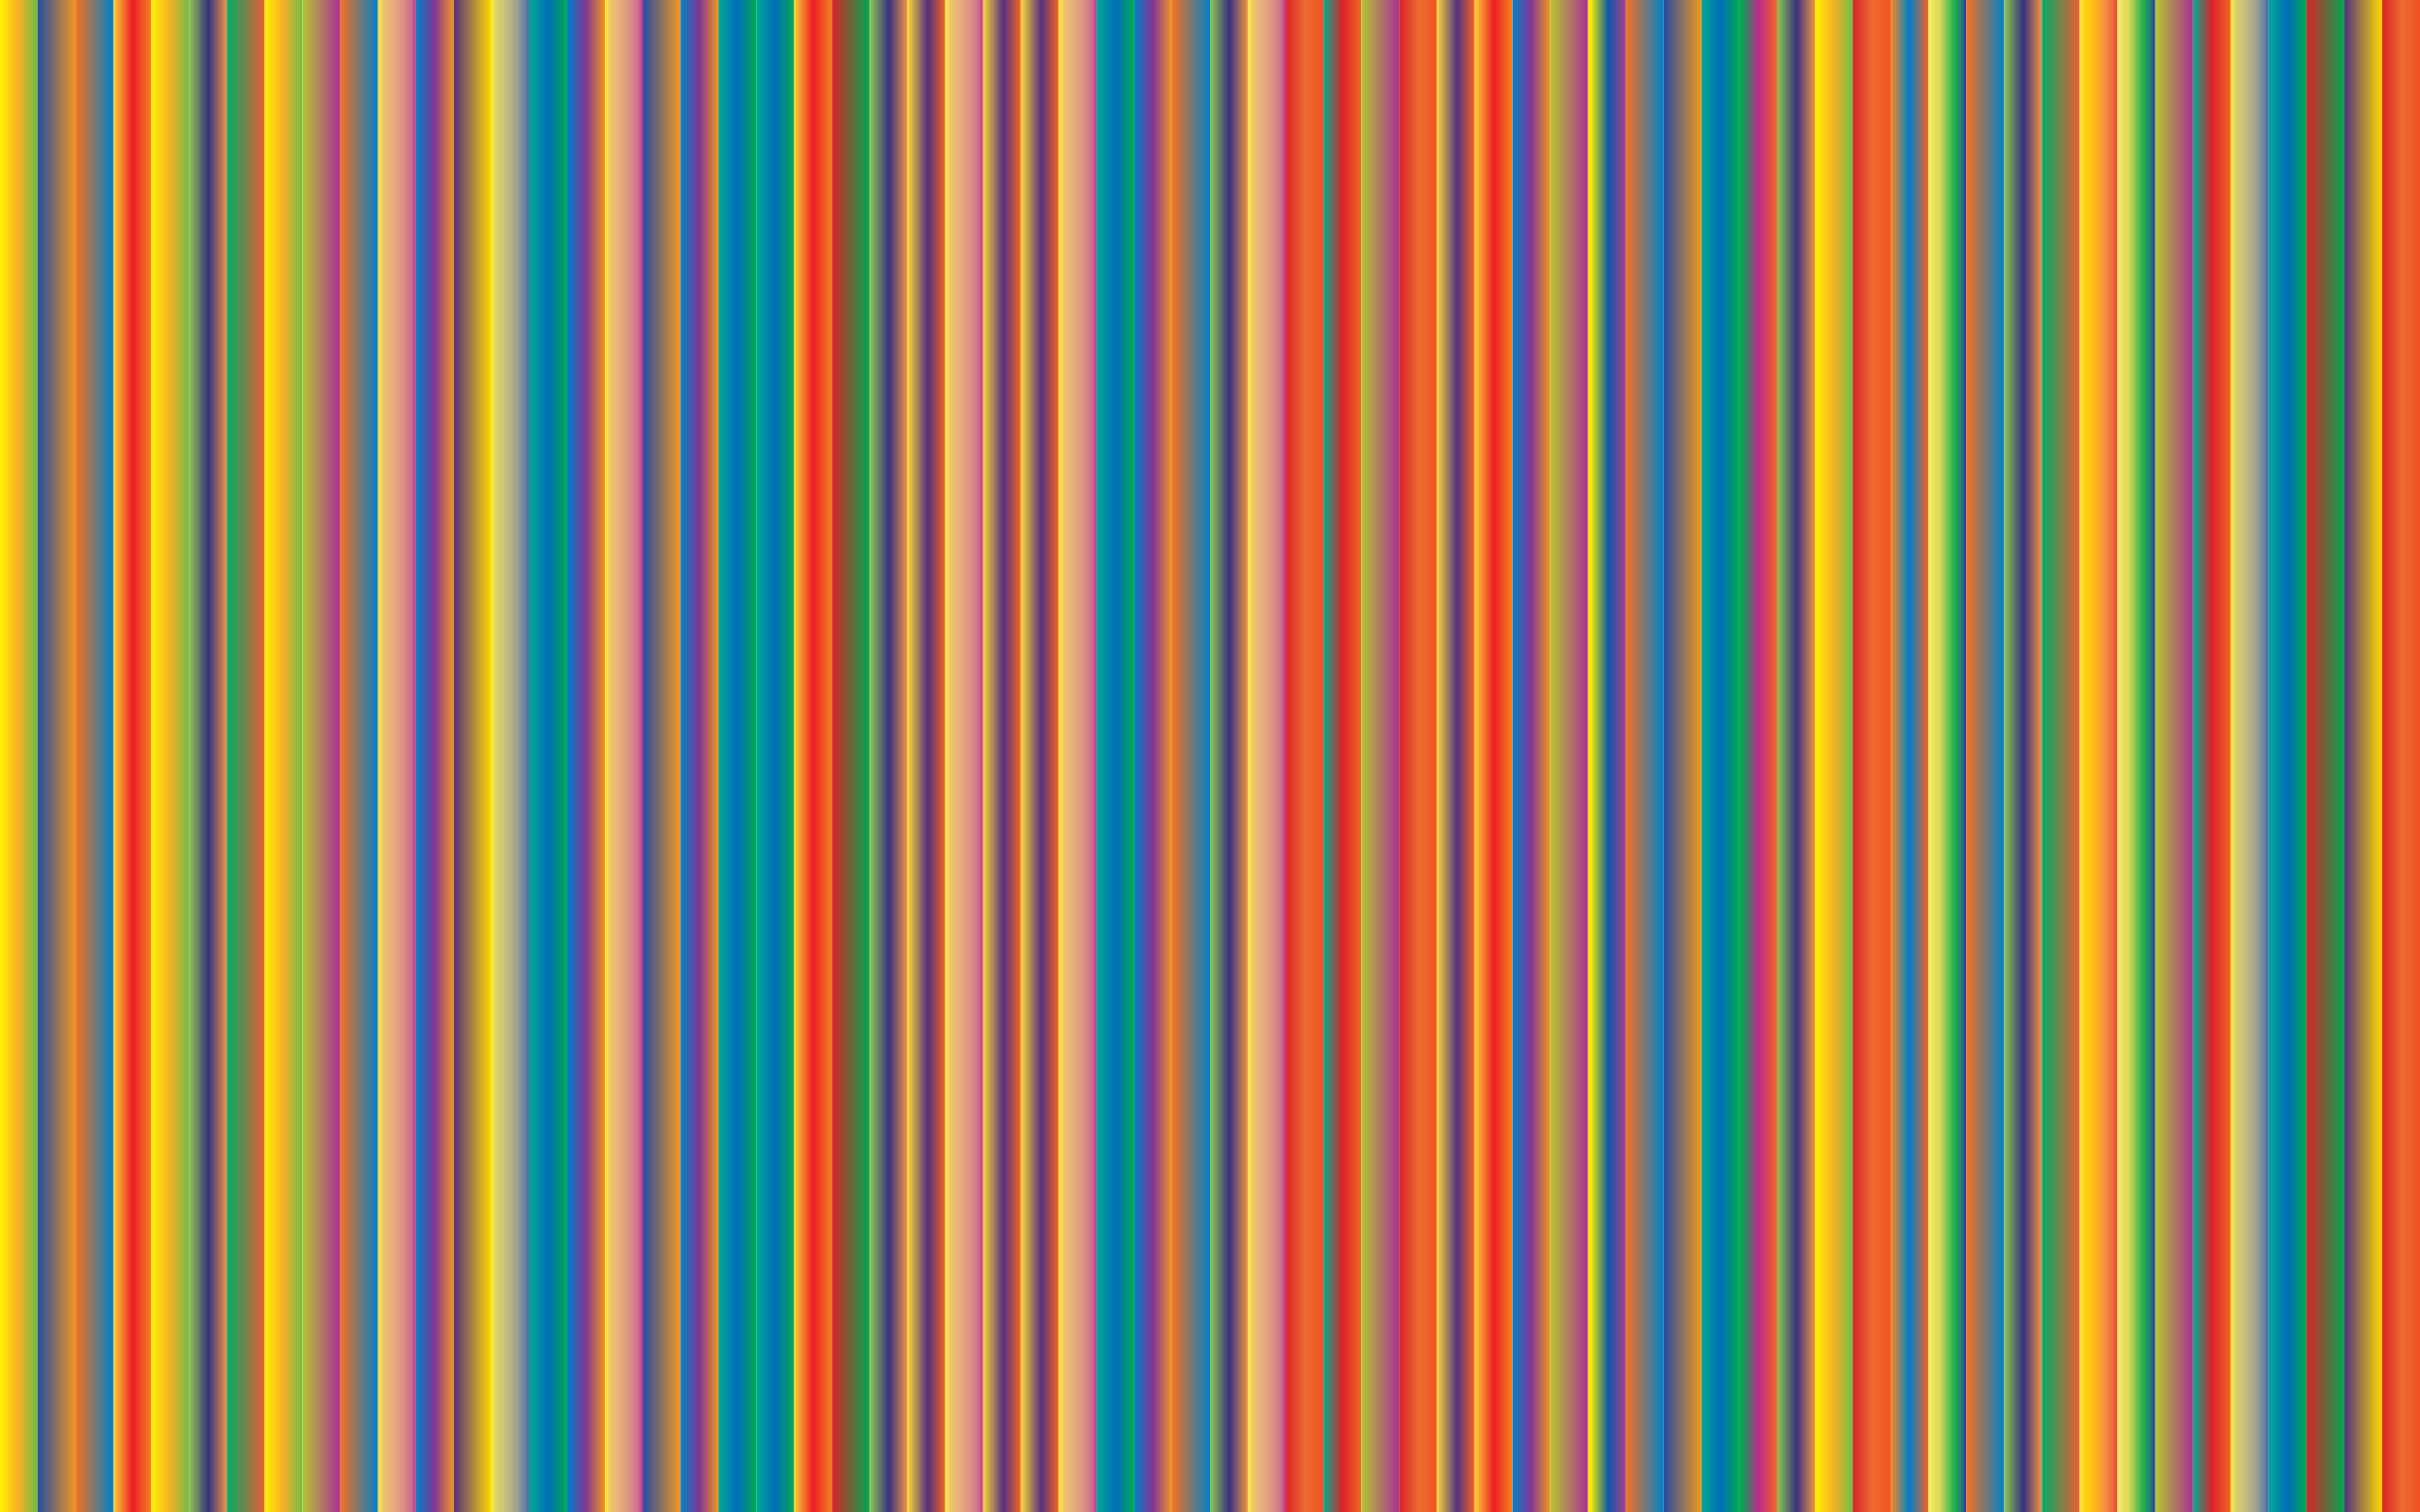 <?xml version="1.0" encoding="UTF-8"?>
<!DOCTYPE svg  PUBLIC '-//W3C//DTD SVG 1.1//EN'  'http://www.w3.org/Graphics/SVG/1.1/DTD/svg11.dtd'>
<svg enable-background="new 0 0 2560 1600" version="1.1" viewBox="0 0 2560 1600" xml:space="preserve" xmlns="http://www.w3.org/2000/svg">

	<linearGradient id="bb" x2="40" y1="800" y2="800" gradientUnits="userSpaceOnUse">
		<stop stop-color="#FFF200" offset="0"/>
		<stop stop-color="#F5AE28" offset=".5"/>
		<stop stop-color="#6FBE45" offset="1"/>
	</linearGradient>
	<rect width="40" height="1600" fill="url(#bb)"/>
	<linearGradient id="aq" x1="40" x2="80" y1="800" y2="800" gradientUnits="userSpaceOnUse">
		<stop stop-color="#264BA0" offset="0"/>
		<stop stop-color="#F2981F" offset="1"/>
	</linearGradient>
	<rect x="40" width="40" height="1600" fill="url(#aq)"/>
	<linearGradient id="af" x1="80" x2="120" y1="800" y2="800" gradientUnits="userSpaceOnUse">
		<stop stop-color="#F37121" offset="0"/>
		<stop stop-color="#0080C8" offset="1"/>
	</linearGradient>
	<rect x="80" width="40" height="1600" fill="url(#af)"/>
	<linearGradient id="u" x1="120" x2="160" y1="800" y2="800" gradientUnits="userSpaceOnUse">
		<stop stop-color="#FBD437" offset="0"/>
		<stop stop-color="#ED1C24" offset=".506"/>
		<stop stop-color="#F58220" offset="1"/>
	</linearGradient>
	<rect x="120" width="40" height="1600" fill="url(#u)"/>
	<linearGradient id="j" x1="160" x2="200" y1="800" y2="800" gradientUnits="userSpaceOnUse">
		<stop stop-color="#FFF200" offset="0"/>
		<stop stop-color="#F5AE28" offset=".5"/>
		<stop stop-color="#6FBE45" offset="1"/>
	</linearGradient>
	<rect x="160" width="40" height="1600" fill="url(#j)"/>
	<linearGradient id="d" x1="200" x2="240" y1="800" y2="800" gradientUnits="userSpaceOnUse">
		<stop stop-color="#8FC752" offset="0"/>
		<stop stop-color="#363180" offset=".511"/>
		<stop stop-color="#F19441" offset="1"/>
	</linearGradient>
	<rect x="200" width="40" height="1600" fill="url(#d)"/>
	<linearGradient id="c" x1="240" x2="280" y1="800" y2="800" gradientUnits="userSpaceOnUse">
		<stop stop-color="#00AB66" offset="0"/>
		<stop stop-color="#EC5C2F" offset="1"/>
	</linearGradient>
	<rect x="240" width="40" height="1600" fill="url(#c)"/>
	<linearGradient id="b" x1="280" x2="320" y1="800" y2="800" gradientUnits="userSpaceOnUse">
		<stop stop-color="#FFF200" offset="0"/>
		<stop stop-color="#F5AE28" offset=".5"/>
		<stop stop-color="#6FBE45" offset="1"/>
	</linearGradient>
	<rect x="280" width="40" height="1600" fill="url(#b)"/>
	<linearGradient id="a" x1="320" x2="360" y1="800" y2="800" gradientUnits="userSpaceOnUse">
		<stop stop-color="#B5C634" offset="0"/>
		<stop stop-color="#A92E91" offset="1"/>
	</linearGradient>
	<rect x="320" width="40" height="1600" fill="url(#a)"/>
	<linearGradient id="bl" x1="360" x2="400" y1="800" y2="800" gradientUnits="userSpaceOnUse">
		<stop stop-color="#F37121" offset="0"/>
		<stop stop-color="#0080C8" offset="1"/>
	</linearGradient>
	<rect x="360" width="40" height="1600" fill="url(#bl)"/>
	<linearGradient id="bk" x1="400" x2="440" y1="800" y2="800" gradientUnits="userSpaceOnUse">
		<stop stop-color="#FFF33B" offset="0"/>
		<stop stop-color="#F6D955" offset=".066"/>
		<stop stop-color="#EFC768" offset=".135"/>
		<stop stop-color="#EBBC73" offset=".205"/>
		<stop stop-color="#EAB877" offset=".28"/>
		<stop stop-color="#DA9087" offset=".67"/>
		<stop stop-color="#CD6C8F" offset=".89"/>
		<stop stop-color="#BE2F92" offset="1"/>
	</linearGradient>
	<rect x="400" width="40" height="1600" fill="url(#bk)"/>
	<linearGradient id="bj" x1="440" x2="480" y1="800" y2="800" gradientUnits="userSpaceOnUse">
		<stop stop-color="#0080C8" offset="0"/>
		<stop stop-color="#833594" offset=".494"/>
		<stop stop-color="#F2981F" offset="1"/>
	</linearGradient>
	<rect x="440" width="40" height="1600" fill="url(#bj)"/>
	<linearGradient id="bi" x1="480" x2="520" y1="800" y2="800" gradientUnits="userSpaceOnUse">
		<stop stop-color="#552F7F" offset="0"/>
		<stop stop-color="#FFDB00" offset="1"/>
	</linearGradient>
	<rect x="480" width="40" height="1600" fill="url(#bi)"/>
	<linearGradient id="bh" x1="520" x2="560" y1="800" y2="800" gradientUnits="userSpaceOnUse">
		<stop stop-color="#FFF33B" offset="0"/>
		<stop stop-color="#EBE054" offset=".065"/>
		<stop stop-color="#DDD267" offset=".133"/>
		<stop stop-color="#D4CA72" offset=".204"/>
		<stop stop-color="#D1C776" offset=".28"/>
		<stop stop-color="#9FA391" offset=".67"/>
		<stop stop-color="#6A7FA4" offset=".89"/>
		<stop stop-color="#3367B1" offset="1"/>
	</linearGradient>
	<rect x="520" width="40" height="1600" fill="url(#bh)"/>
	<linearGradient id="bg" x1="560" x2="600" y1="800" y2="800" gradientUnits="userSpaceOnUse">
		<stop stop-color="#00A995" offset="0"/>
		<stop stop-color="#006EB9" offset=".5"/>
		<stop stop-color="#00AA4F" offset="1"/>
	</linearGradient>
	<rect x="560" width="40" height="1600" fill="url(#bg)"/>
	<linearGradient id="bf" x1="600" x2="640" y1="800" y2="800" gradientUnits="userSpaceOnUse">
		<stop stop-color="#0080C8" offset="0"/>
		<stop stop-color="#833594" offset=".494"/>
		<stop stop-color="#F2981F" offset="1"/>
	</linearGradient>
	<rect x="600" width="40" height="1600" fill="url(#bf)"/>
	<linearGradient id="be" x1="640" x2="680" y1="800" y2="800" gradientUnits="userSpaceOnUse">
		<stop stop-color="#FFF33B" offset="0"/>
		<stop stop-color="#F6D955" offset=".066"/>
		<stop stop-color="#EFC768" offset=".135"/>
		<stop stop-color="#EBBC73" offset=".205"/>
		<stop stop-color="#EAB877" offset=".28"/>
		<stop stop-color="#DA9087" offset=".67"/>
		<stop stop-color="#CD6C8F" offset=".89"/>
		<stop stop-color="#BE2F92" offset="1"/>
	</linearGradient>
	<rect x="640" width="40" height="1600" fill="url(#be)"/>
	<linearGradient id="bd" x1="680" x2="720" y1="800" y2="800" gradientUnits="userSpaceOnUse">
		<stop stop-color="#264BA0" offset="0"/>
		<stop stop-color="#F2981F" offset="1"/>
	</linearGradient>
	<rect x="680" width="40" height="1600" fill="url(#bd)"/>
	<linearGradient id="bc" x1="720" x2="760" y1="800" y2="800" gradientUnits="userSpaceOnUse">
		<stop stop-color="#0080C8" offset="0"/>
		<stop stop-color="#833594" offset=".494"/>
		<stop stop-color="#F2981F" offset="1"/>
	</linearGradient>
	<rect x="720" width="40" height="1600" fill="url(#bc)"/>
	<linearGradient id="ba" x1="760" x2="800" y1="800" y2="800" gradientUnits="userSpaceOnUse">
		<stop stop-color="#00A995" offset="0"/>
		<stop stop-color="#006EB9" offset=".5"/>
		<stop stop-color="#00AA4F" offset="1"/>
	</linearGradient>
	<rect x="760" width="40" height="1600" fill="url(#ba)"/>
	<linearGradient id="az" x1="800" x2="840" y1="800" y2="800" gradientUnits="userSpaceOnUse">
		<stop stop-color="#00A995" offset="0"/>
		<stop stop-color="#006EB9" offset=".5"/>
		<stop stop-color="#00AA4F" offset="1"/>
	</linearGradient>
	<rect x="800" width="40" height="1600" fill="url(#az)"/>
	<linearGradient id="ay" x1="840" x2="880" y1="800" y2="800" gradientUnits="userSpaceOnUse">
		<stop stop-color="#FBD437" offset="0"/>
		<stop stop-color="#ED1C24" offset=".506"/>
		<stop stop-color="#F58220" offset="1"/>
	</linearGradient>
	<rect x="840" width="40" height="1600" fill="url(#ay)"/>
	<linearGradient id="ax" x1="880" x2="920" y1="800" y2="800" gradientUnits="userSpaceOnUse">
		<stop stop-color="#DA2128" offset="0"/>
		<stop stop-color="#00A84F" offset="1"/>
	</linearGradient>
	<rect x="880" width="40" height="1600" fill="url(#ax)"/>
	<linearGradient id="aw" x1="920" x2="960" y1="800" y2="800" gradientUnits="userSpaceOnUse">
		<stop stop-color="#8FC752" offset="0"/>
		<stop stop-color="#363180" offset=".511"/>
		<stop stop-color="#F19441" offset="1"/>
	</linearGradient>
	<rect x="920" width="40" height="1600" fill="url(#aw)"/>
	<linearGradient id="av" x1="960" x2="1e3" y1="800" y2="800" gradientUnits="userSpaceOnUse">
		<stop stop-color="#F9D837" offset="0"/>
		<stop stop-color="#552F7F" offset=".534"/>
		<stop stop-color="#F26522" offset="1"/>
	</linearGradient>
	<rect x="960" width="40" height="1600" fill="url(#av)"/>
	<linearGradient id="au" x1="1e3" x2="1040" y1="800" y2="800" gradientUnits="userSpaceOnUse">
		<stop stop-color="#FFF33B" offset="0"/>
		<stop stop-color="#F6D955" offset=".066"/>
		<stop stop-color="#EFC768" offset=".135"/>
		<stop stop-color="#EBBC73" offset=".205"/>
		<stop stop-color="#EAB877" offset=".28"/>
		<stop stop-color="#DA9087" offset=".67"/>
		<stop stop-color="#CD6C8F" offset=".89"/>
		<stop stop-color="#BE2F92" offset="1"/>
	</linearGradient>
	<rect x="1e3" width="40" height="1600" fill="url(#au)"/>
	<linearGradient id="at" x1="1040" x2="1080" y1="800" y2="800" gradientUnits="userSpaceOnUse">
		<stop stop-color="#F9D837" offset="0"/>
		<stop stop-color="#552F7F" offset=".534"/>
		<stop stop-color="#F26522" offset="1"/>
	</linearGradient>
	<rect x="1040" width="40" height="1600" fill="url(#at)"/>
	<linearGradient id="as" x1="1080" x2="1120" y1="800" y2="800" gradientUnits="userSpaceOnUse">
		<stop stop-color="#F9D837" offset="0"/>
		<stop stop-color="#552F7F" offset=".534"/>
		<stop stop-color="#F26522" offset="1"/>
	</linearGradient>
	<rect x="1080" width="40" height="1600" fill="url(#as)"/>
	<linearGradient id="ar" x1="1120" x2="1160" y1="800" y2="800" gradientUnits="userSpaceOnUse">
		<stop stop-color="#FFF33B" offset="0"/>
		<stop stop-color="#F6D955" offset=".066"/>
		<stop stop-color="#EFC768" offset=".135"/>
		<stop stop-color="#EBBC73" offset=".205"/>
		<stop stop-color="#EAB877" offset=".28"/>
		<stop stop-color="#DA9087" offset=".67"/>
		<stop stop-color="#CD6C8F" offset=".89"/>
		<stop stop-color="#BE2F92" offset="1"/>
	</linearGradient>
	<rect x="1120" width="40" height="1600" fill="url(#ar)"/>
	<linearGradient id="ap" x1="1160" x2="1200" y1="800" y2="800" gradientUnits="userSpaceOnUse">
		<stop stop-color="#00A995" offset="0"/>
		<stop stop-color="#006EB9" offset=".5"/>
		<stop stop-color="#00AA4F" offset="1"/>
	</linearGradient>
	<rect x="1160" width="40" height="1600" fill="url(#ap)"/>
	<linearGradient id="ao" x1="1200" x2="1240" y1="800" y2="800" gradientUnits="userSpaceOnUse">
		<stop stop-color="#0080C8" offset="0"/>
		<stop stop-color="#833594" offset=".494"/>
		<stop stop-color="#F2981F" offset="1"/>
	</linearGradient>
	<rect x="1200" width="40" height="1600" fill="url(#ao)"/>
	<linearGradient id="an" x1="1240" x2="1280" y1="800" y2="800" gradientUnits="userSpaceOnUse">
		<stop stop-color="#F37121" offset="0"/>
		<stop stop-color="#0080C8" offset="1"/>
	</linearGradient>
	<rect x="1240" width="40" height="1600" fill="url(#an)"/>
	<linearGradient id="am" x1="1280" x2="1320" y1="800" y2="800" gradientUnits="userSpaceOnUse">
		<stop stop-color="#8FC752" offset="0"/>
		<stop stop-color="#363180" offset=".511"/>
		<stop stop-color="#F19441" offset="1"/>
	</linearGradient>
	<rect x="1280" width="40" height="1600" fill="url(#am)"/>
	<linearGradient id="al" x1="1320" x2="1360" y1="800" y2="800" gradientUnits="userSpaceOnUse">
		<stop stop-color="#FFF33B" offset="0"/>
		<stop stop-color="#F6D955" offset=".066"/>
		<stop stop-color="#EFC768" offset=".135"/>
		<stop stop-color="#EBBC73" offset=".205"/>
		<stop stop-color="#EAB877" offset=".28"/>
		<stop stop-color="#DA9087" offset=".67"/>
		<stop stop-color="#CD6C8F" offset=".89"/>
		<stop stop-color="#BE2F92" offset="1"/>
	</linearGradient>
	<rect x="1320" width="40" height="1600" fill="url(#al)"/>
	<linearGradient id="ak" x1="1360" x2="1400" y1="800" y2="800" gradientUnits="userSpaceOnUse">
		<stop stop-color="#DA2128" offset="0"/>
		<stop stop-color="#ED6C30" offset=".522"/>
		<stop stop-color="#F05123" offset="1"/>
	</linearGradient>
	<rect x="1360" width="40" height="1600" fill="url(#ak)"/>
	<linearGradient id="aj" x1="1400" x2="1440" y1="800" y2="800" gradientUnits="userSpaceOnUse">
		<stop stop-color="#00AD8E" offset=".006"/>
		<stop stop-color="#DA2128" offset=".5"/>
		<stop stop-color="#F26922" offset="1"/>
	</linearGradient>
	<rect x="1400" width="40" height="1600" fill="url(#aj)"/>
	<linearGradient id="ai" x1="1440" x2="1480" y1="800" y2="800" gradientUnits="userSpaceOnUse">
		<stop stop-color="#B5C634" offset="0"/>
		<stop stop-color="#A92E91" offset="1"/>
	</linearGradient>
	<rect x="1440" width="40" height="1600" fill="url(#ai)"/>
	<linearGradient id="ah" x1="1480" x2="1520" y1="800" y2="800" gradientUnits="userSpaceOnUse">
		<stop stop-color="#DA2128" offset="0"/>
		<stop stop-color="#ED6C30" offset=".522"/>
		<stop stop-color="#F05123" offset="1"/>
	</linearGradient>
	<rect x="1480" width="40" height="1600" fill="url(#ah)"/>
	<linearGradient id="ag" x1="1520" x2="1560" y1="800" y2="800" gradientUnits="userSpaceOnUse">
		<stop stop-color="#F9D837" offset="0"/>
		<stop stop-color="#552F7F" offset=".534"/>
		<stop stop-color="#F26522" offset="1"/>
	</linearGradient>
	<rect x="1520" width="40" height="1600" fill="url(#ag)"/>
	<linearGradient id="ae" x1="1560" x2="1600" y1="800" y2="800" gradientUnits="userSpaceOnUse">
		<stop stop-color="#FBD437" offset="0"/>
		<stop stop-color="#ED1C24" offset=".506"/>
		<stop stop-color="#F58220" offset="1"/>
	</linearGradient>
	<rect x="1560" width="40" height="1600" fill="url(#ae)"/>
	<linearGradient id="ad" x1="1600" x2="1640" y1="800" y2="800" gradientUnits="userSpaceOnUse">
		<stop stop-color="#0080C8" offset="0"/>
		<stop stop-color="#833594" offset=".494"/>
		<stop stop-color="#F2981F" offset="1"/>
	</linearGradient>
	<rect x="1600" width="40" height="1600" fill="url(#ad)"/>
	<linearGradient id="ac" x1="1640" x2="1680" y1="800" y2="800" gradientUnits="userSpaceOnUse">
		<stop stop-color="#B5C634" offset="0"/>
		<stop stop-color="#A92E91" offset="1"/>
	</linearGradient>
	<rect x="1640" width="40" height="1600" fill="url(#ac)"/>
	<linearGradient id="ab" x1="1680" x2="1720" y1="800" y2="800" gradientUnits="userSpaceOnUse">
		<stop stop-color="#FFF200" offset=".05"/>
		<stop stop-color="#0E58A8" offset=".534"/>
		<stop stop-color="#A93E89" offset="1"/>
	</linearGradient>
	<rect x="1680" width="40" height="1600" fill="url(#ab)"/>
	<linearGradient id="aa" x1="1720" x2="1760" y1="800" y2="800" gradientUnits="userSpaceOnUse">
		<stop stop-color="#F37121" offset="0"/>
		<stop stop-color="#0080C8" offset="1"/>
	</linearGradient>
	<rect x="1720" width="40" height="1600" fill="url(#aa)"/>
	<linearGradient id="z" x1="1760" x2="1800" y1="800" y2="800" gradientUnits="userSpaceOnUse">
		<stop stop-color="#264BA0" offset="0"/>
		<stop stop-color="#F2981F" offset="1"/>
	</linearGradient>
	<rect x="1760" width="40" height="1600" fill="url(#z)"/>
	<linearGradient id="y" x1="1800" x2="1840" y1="800" y2="800" gradientUnits="userSpaceOnUse">
		<stop stop-color="#00A995" offset="0"/>
		<stop stop-color="#006EB9" offset=".5"/>
		<stop stop-color="#00AA4F" offset="1"/>
	</linearGradient>
	<rect x="1800" width="40" height="1600" fill="url(#y)"/>
	<linearGradient id="x" x1="1840" x2="1880" y1="800" y2="800" gradientUnits="userSpaceOnUse">
		<stop stop-color="#00AB4E" offset=".05"/>
		<stop stop-color="#BD268F" offset=".5"/>
		<stop stop-color="#F26922" offset="1"/>
	</linearGradient>
	<rect x="1840" width="40" height="1600" fill="url(#x)"/>
	<linearGradient id="w" x1="1880" x2="1920" y1="800" y2="800" gradientUnits="userSpaceOnUse">
		<stop stop-color="#8FC752" offset="0"/>
		<stop stop-color="#363180" offset=".511"/>
		<stop stop-color="#F19441" offset="1"/>
	</linearGradient>
	<rect x="1880" width="40" height="1600" fill="url(#w)"/>
	<linearGradient id="v" x1="1920" x2="1960" y1="800" y2="800" gradientUnits="userSpaceOnUse">
		<stop stop-color="#FFF200" offset="0"/>
		<stop stop-color="#F5AE28" offset=".5"/>
		<stop stop-color="#6FBE45" offset="1"/>
	</linearGradient>
	<rect x="1920" width="40" height="1600" fill="url(#v)"/>
	<linearGradient id="t" x1="1960" x2="2e3" y1="800" y2="800" gradientUnits="userSpaceOnUse">
		<stop stop-color="#DA2128" offset="0"/>
		<stop stop-color="#ED6C30" offset=".522"/>
		<stop stop-color="#F05123" offset="1"/>
	</linearGradient>
	<rect x="1960" width="40" height="1600" fill="url(#t)"/>
	<linearGradient id="s" x1="2e3" x2="2040" y1="800" y2="800" gradientUnits="userSpaceOnUse">
		<stop stop-color="#F68B1F" offset="0"/>
		<stop stop-color="#0080C8" offset=".489"/>
		<stop stop-color="#F26122" offset=".994"/>
	</linearGradient>
	<rect x="2e3" width="40" height="1600" fill="url(#s)"/>
	<linearGradient id="r" x1="2040" x2="2080" y1="800" y2="800" gradientUnits="userSpaceOnUse">
		<stop stop-color="#FFF166" offset="0"/>
		<stop stop-color="#F0E660" offset=".078"/>
		<stop stop-color="#E5DD5B" offset=".176"/>
		<stop stop-color="#E1DA59" offset=".28"/>
		<stop stop-color="#24B34B" offset=".67"/>
		<stop stop-color="#21777E" offset=".89"/>
		<stop stop-color="#2E3192" offset="1"/>
	</linearGradient>
	<rect x="2040" width="40" height="1600" fill="url(#r)"/>
	<linearGradient id="q" x1="2080" x2="2120" y1="800" y2="800" gradientUnits="userSpaceOnUse">
		<stop stop-color="#F37121" offset="0"/>
		<stop stop-color="#0080C8" offset="1"/>
	</linearGradient>
	<rect x="2080" width="40" height="1600" fill="url(#q)"/>
	<linearGradient id="p" x1="2120" x2="2160" y1="800" y2="800" gradientUnits="userSpaceOnUse">
		<stop stop-color="#8FC752" offset="0"/>
		<stop stop-color="#363180" offset=".511"/>
		<stop stop-color="#F19441" offset="1"/>
	</linearGradient>
	<rect x="2120" width="40" height="1600" fill="url(#p)"/>
	<linearGradient id="o" x1="2160" x2="2200" y1="800" y2="800" gradientUnits="userSpaceOnUse">
		<stop stop-color="#00AB66" offset="0"/>
		<stop stop-color="#EC5C2F" offset="1"/>
	</linearGradient>
	<rect x="2160" width="40" height="1600" fill="url(#o)"/>
	<linearGradient id="n" x1="2200" x2="2240" y1="800" y2="800" gradientUnits="userSpaceOnUse">
		<stop stop-color="#FFF33B" offset="0"/>
		<stop stop-color="#FEE72E" offset=".04"/>
		<stop stop-color="#FED51B" offset=".117"/>
		<stop stop-color="#FDCA10" offset=".196"/>
		<stop stop-color="#FDC70C" offset=".281"/>
		<stop stop-color="#F3903F" offset=".668"/>
		<stop stop-color="#ED683C" offset=".888"/>
		<stop stop-color="#E93E3A" offset="1"/>
	</linearGradient>
	<rect x="2200" width="40" height="1600" fill="url(#n)"/>
	<linearGradient id="m" x1="2240" x2="2280" y1="800" y2="800" gradientUnits="userSpaceOnUse">
		<stop stop-color="#FFF166" offset="0"/>
		<stop stop-color="#F0E660" offset=".078"/>
		<stop stop-color="#E5DD5B" offset=".176"/>
		<stop stop-color="#E1DA59" offset=".28"/>
		<stop stop-color="#24B34B" offset=".67"/>
		<stop stop-color="#21777E" offset=".89"/>
		<stop stop-color="#2E3192" offset="1"/>
	</linearGradient>
	<rect x="2240" width="40" height="1600" fill="url(#m)"/>
	<linearGradient id="l" x1="2280" x2="2320" y1="800" y2="800" gradientUnits="userSpaceOnUse">
		<stop stop-color="#B5C634" offset="0"/>
		<stop stop-color="#A92E91" offset="1"/>
	</linearGradient>
	<rect x="2280" width="40" height="1600" fill="url(#l)"/>
	<linearGradient id="k" x1="2320" x2="2360" y1="800" y2="800" gradientUnits="userSpaceOnUse">
		<stop stop-color="#00AD8E" offset=".006"/>
		<stop stop-color="#DA2128" offset=".5"/>
		<stop stop-color="#F26922" offset="1"/>
	</linearGradient>
	<rect x="2320" width="40" height="1600" fill="url(#k)"/>
	<linearGradient id="i" x1="2360" x2="2400" y1="800" y2="800" gradientUnits="userSpaceOnUse">
		<stop stop-color="#FFF33B" offset="0"/>
		<stop stop-color="#EBE054" offset=".065"/>
		<stop stop-color="#DDD267" offset=".133"/>
		<stop stop-color="#D4CA72" offset=".204"/>
		<stop stop-color="#D1C776" offset=".28"/>
		<stop stop-color="#9FA391" offset=".67"/>
		<stop stop-color="#6A7FA4" offset=".89"/>
		<stop stop-color="#3367B1" offset="1"/>
	</linearGradient>
	<rect x="2360" width="40" height="1600" fill="url(#i)"/>
	<linearGradient id="h" x1="2400" x2="2440" y1="800" y2="800" gradientUnits="userSpaceOnUse">
		<stop stop-color="#00A995" offset="0"/>
		<stop stop-color="#006EB9" offset=".5"/>
		<stop stop-color="#00AA4F" offset="1"/>
	</linearGradient>
	<rect x="2400" width="40" height="1600" fill="url(#h)"/>
	<linearGradient id="g" x1="2440" x2="2480" y1="800" y2="800" gradientUnits="userSpaceOnUse">
		<stop stop-color="#DA2128" offset="0"/>
		<stop stop-color="#00A84F" offset="1"/>
	</linearGradient>
	<rect x="2440" width="40" height="1600" fill="url(#g)"/>
	<linearGradient id="f" x1="2480" x2="2520" y1="800" y2="800" gradientUnits="userSpaceOnUse">
		<stop stop-color="#552F7F" offset="0"/>
		<stop stop-color="#FFDB00" offset="1"/>
	</linearGradient>
	<rect x="2480" width="40" height="1600" fill="url(#f)"/>
	<linearGradient id="e" x1="2520" x2="2560" y1="800" y2="800" gradientUnits="userSpaceOnUse">
		<stop stop-color="#DA2128" offset="0"/>
		<stop stop-color="#ED6C30" offset=".522"/>
		<stop stop-color="#F05123" offset="1"/>
	</linearGradient>
	<rect x="2520" width="40" height="1600" fill="url(#e)"/>

</svg>
